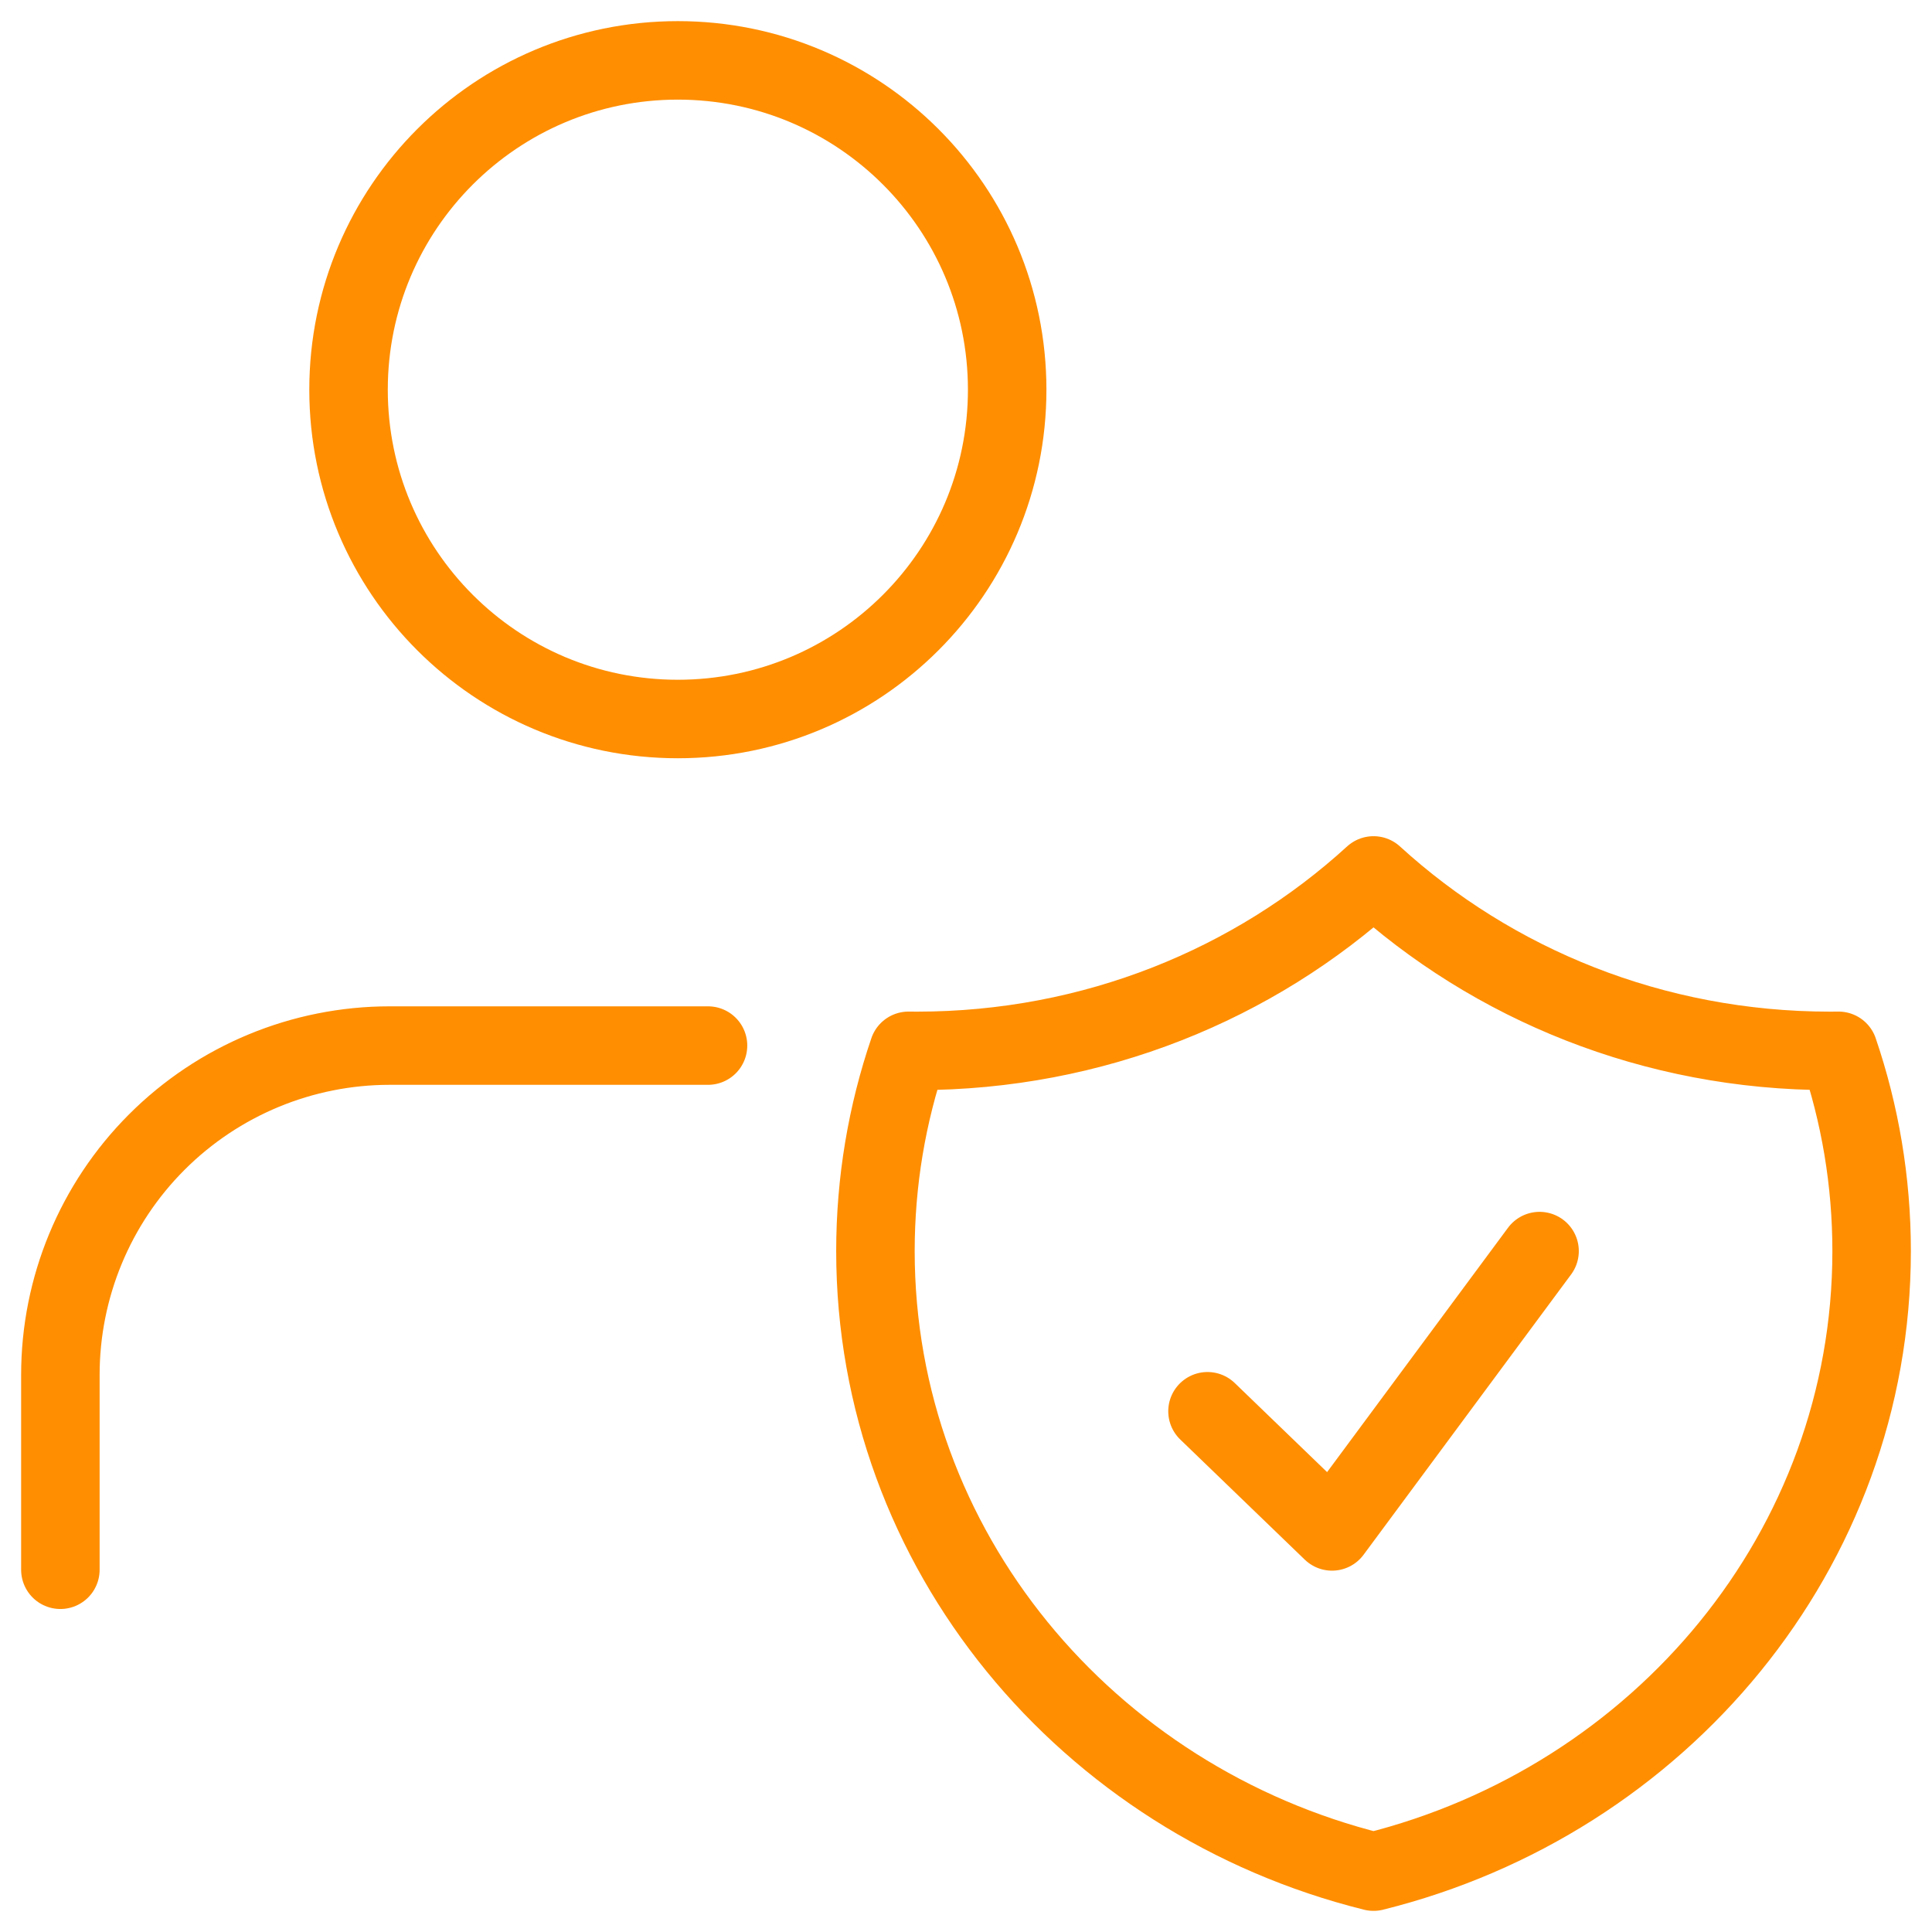 <svg width="64" height="64" viewBox="0 0 64 64" fill="none" xmlns="http://www.w3.org/2000/svg">
<path d="M2 52V45.545C2 42.652 3.149 39.877 5.195 37.832C7.241 35.786 10.016 34.636 12.909 34.636H23.454M40 46.75L44.125 50.73L51 41.444M33.364 12.909C33.364 18.934 28.48 23.818 22.454 23.818C16.43 23.818 11.546 18.934 11.546 12.909C11.546 6.884 16.43 2 22.454 2C28.48 2 33.364 6.884 33.364 12.909ZM45.5 29C41.557 32.602 36.234 34.812 30.375 34.812C30.282 34.812 30.189 34.811 30.096 34.81C29.385 36.897 29 39.127 29 41.444C29 51.334 36.011 59.644 45.5 62C54.989 59.644 62 51.334 62 41.444C62 39.127 61.615 36.897 60.904 34.81C60.811 34.811 60.718 34.812 60.625 34.812C54.766 34.812 49.443 32.602 45.5 29Z" stroke="#FF8E00" stroke-width="2.6" stroke-linecap="round" stroke-linejoin="round"/>
</svg>
